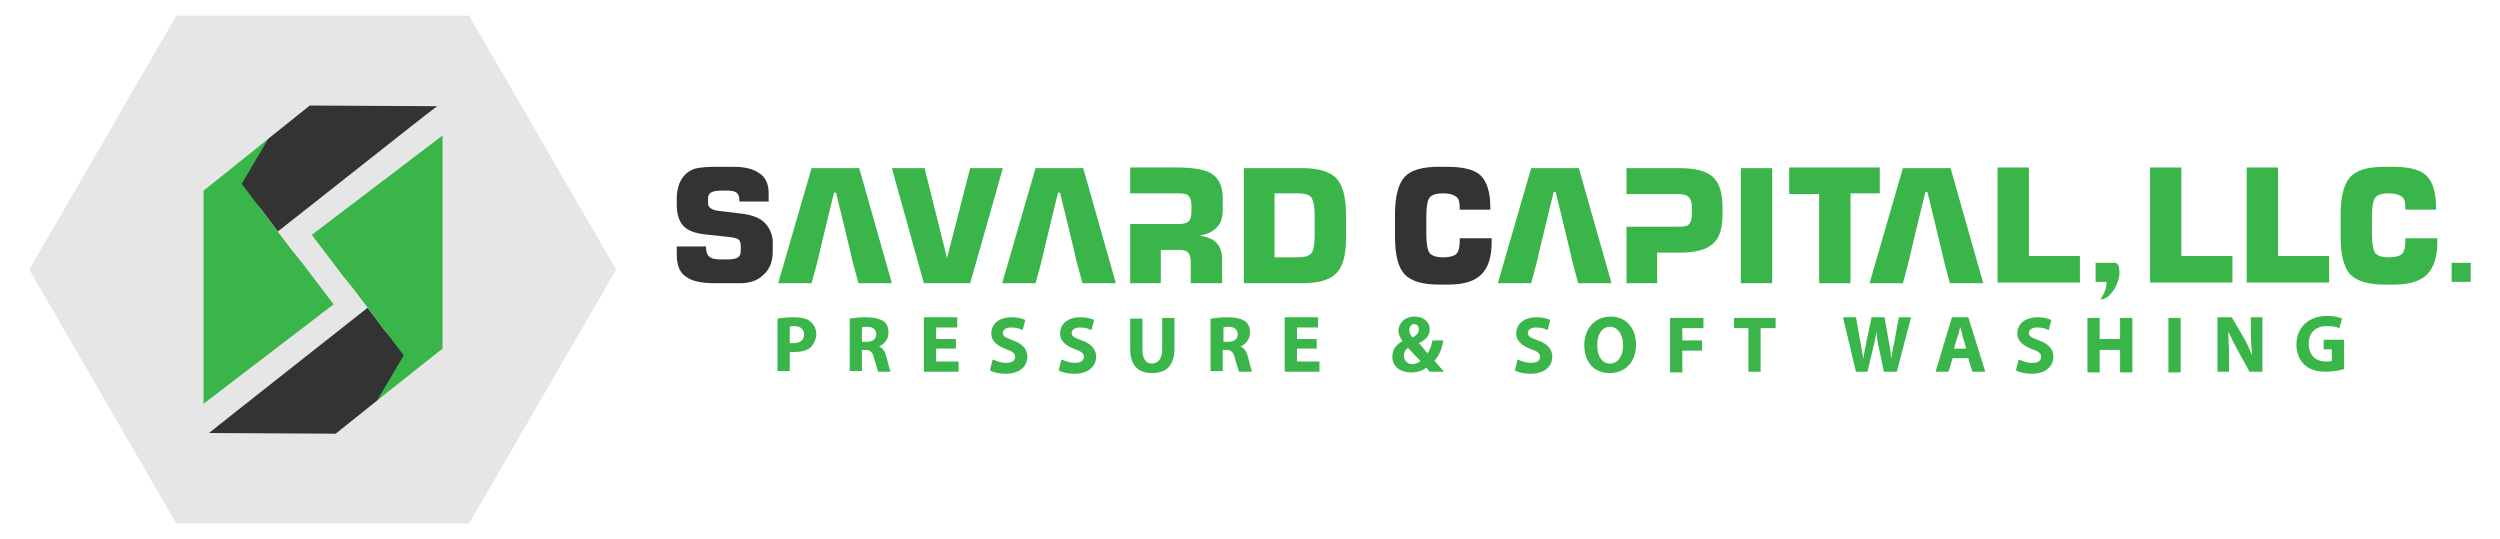 <?xml version="1.0" encoding="UTF-8"?> <svg xmlns="http://www.w3.org/2000/svg" xmlns:xlink="http://www.w3.org/1999/xlink" version="1.1" id="Layer_1" x="0px" y="0px" viewBox="0 0 367.2 79.2" style="enable-background:new 0 0 367.2 79.2;" xml:space="preserve"> <style type="text/css"> .st0{fill:#E6E6E6;} .st1{fill:#333333;} .st2{fill:#39B54A;} </style> <g> <g> <g> <g> <g> <g> <polygon class="st0" points="68.9,2.3 25.9,2.3 4.3,39.6 25.9,76.9 68.9,76.9 90.5,39.6 "></polygon> </g> </g> </g> </g> </g> <g> <g> <path class="st1" d="M64.2,15.6C61.4,17.7,45.8,30.1,40.8,34l-2.4-3.2c0,0,0,0,0,0c-2.4-3.2-6.7-3.3-3.7-6 c0.1-0.1,4.7-4.4,4.8-4.5c1.9-1.5,4.1-3.3,6-4.8L64.2,15.6z"></path> <polygon class="st2" points="49,44.7 29.9,59.3 29.9,28 39.4,20.4 35.5,27 42.6,36.4 44.6,38.9 44.6,38.9 "></polygon> </g> <g> <path class="st1" d="M30.7,63.6c2.7-2.2,18.4-14.5,23.3-18.4l2.4,3.2c0,0,0,0,0,0c2.4,3.2,6.7,3.3,3.7,6 c-0.1,0.1-4.7,4.4-4.8,4.5c-1.9,1.5-4.1,3.3-6,4.8L30.7,63.6z"></path> <polygon class="st2" points="45.8,34.5 65,19.9 65,51.2 55.4,58.8 59.3,52.2 52.2,42.8 50.2,40.3 50.2,40.3 "></polygon> </g> </g> </g> <g> <g> <path class="st1" d="M112.3,32.7c-0.7-0.7-1.8-1.1-3.2-1.3l-3.3-0.4c-1.2-0.1-1.8-0.5-1.8-1.1v-0.7c0-0.4,0.1-0.7,0.4-0.9 c0.3-0.2,0.8-0.3,1.5-0.3h1c0.6,0,1,0.1,1.3,0.3c0.2,0.2,0.4,0.5,0.4,1.1v0.2h4.3v-1.2c0-1.3-0.4-2.3-1.3-2.9 c-0.9-0.7-2.2-1-3.9-1h-2.7c-1.2,0-2,0.1-2.6,0.2c-0.6,0.1-1.1,0.4-1.5,0.7c-0.5,0.4-0.8,0.9-1.1,1.5c-0.2,0.6-0.4,1.3-0.4,2.1v1 c0,1.4,0.3,2.4,0.9,3.1c0.6,0.7,1.6,1.1,3,1.3l3.7,0.4c0.8,0.1,1.3,0.2,1.5,0.4c0.2,0.2,0.3,0.5,0.3,0.9v0.7c0,0.5-0.1,0.8-0.4,1 c-0.3,0.2-0.8,0.3-1.4,0.3h-1.1c-0.8,0-1.4-0.1-1.7-0.4c-0.3-0.2-0.5-0.7-0.5-1.3v-0.2h-4.3v1.2c0,1.5,0.4,2.6,1.3,3.2 c0.9,0.7,2.3,1,4.3,1h3.7c1.5,0,2.6-0.4,3.5-1.3c0.9-0.8,1.3-2,1.3-3.4v-1.6C113.4,34.3,113,33.4,112.3,32.7z"></path> <path class="st2" d="M126.2,24.7h-7l-4.9,16.9h4.9l0.8-2.9l0.8-3.4l1.7-7h0.3l1.7,7l0.8,3.4l0.8,2.9h4.9L126.2,24.7z"></path> <path class="st2" d="M142.5,24.7l-3.4,13.2l-3.3-13.2H131l4.7,16.9h6.8l4.8-16.9H142.5z"></path> <path class="st2" d="M159.1,24.7h-7l-4.9,16.9h4.9l0.8-2.9l0.8-3.4l1.7-7h0.3l1.7,7l0.8,3.4l0.8,2.9h4.9L159.1,24.7z"></path> <path class="st2" d="M178.8,33.3c0.6-0.6,0.8-1.5,0.8-2.7v-1.4c0-1.7-0.5-2.9-1.5-3.6c-1-0.7-2.8-1-5.4-1H166v3.8h7.1 c0.7,0,1.3,0.1,1.5,0.4c0.3,0.3,0.4,0.8,0.4,1.5V31c0,0.7-0.1,1.2-0.4,1.5c-0.3,0.3-0.8,0.4-1.5,0.4H166v8.7h4.5v-4.9h2.5 c0.7,0,1.3,0.1,1.5,0.4c0.3,0.3,0.4,0.8,0.4,1.5v3h4.6v-3.5c0-1.1-0.3-1.9-0.8-2.4c-0.5-0.6-1.4-0.9-2.5-1.1 C177.4,34.4,178.2,34,178.8,33.3z"></path> <path class="st2" d="M196.3,26.2c-1-1-2.6-1.5-5-1.5h-8.6v16.9h8.6c2.4,0,4.1-0.5,5-1.5c1-1,1.4-2.7,1.4-5.2v-3.4 C197.7,28.9,197.2,27.2,196.3,26.2z M193.1,34.5c0,1.4-0.2,2.4-0.5,2.7c-0.3,0.4-1,0.6-2,0.6h-3.4v-9.4h3.4c1,0,1.7,0.2,2,0.6 c0.3,0.4,0.5,1.3,0.5,2.7V34.5z"></path> <path class="st1" d="M214.4,35.1v0.4c0,0.9-0.2,1.5-0.5,1.8c-0.3,0.3-1,0.5-1.9,0.5c-1,0-1.6-0.2-2-0.6c-0.3-0.4-0.5-1.3-0.5-2.7 v-2.8c0-1.4,0.2-2.4,0.5-2.7c0.3-0.4,1-0.6,2-0.6c0.9,0,1.5,0.2,1.9,0.5c0.4,0.3,0.5,0.9,0.5,1.6v0.3h4.5v-0.3 c0-2.3-0.5-3.8-1.4-4.7s-2.6-1.3-5-1.3h-1.2c-2.4,0-4.1,0.5-5,1.5s-1.4,2.8-1.4,5.4v3.5c0,2.6,0.5,4.4,1.4,5.4c1,1,2.6,1.5,5,1.5 h1.5c2.2,0,3.8-0.5,4.8-1.5c1-1,1.5-2.6,1.5-4.8v-0.5H214.4z"></path> <path class="st2" d="M231.9,24.7h-7l-4.9,16.9h4.9l0.8-3l0.8-3.4l1.7-7h0.3l1.7,7l0.8,3.4l0.8,3h4.9L231.9,24.7z"></path> <path class="st2" d="M251.6,26c-1-0.9-2.6-1.3-4.8-1.3h-7.9v3.8h7.5c0.7,0,1.3,0.1,1.6,0.4c0.3,0.3,0.5,0.8,0.5,1.4v1 c0,0.8-0.1,1.3-0.4,1.6c-0.2,0.3-0.7,0.4-1.5,0.4h-7.7v8.3h4.5v-4.5h3.4c2.2,0,3.8-0.4,4.8-1.3c1-0.9,1.4-2.3,1.4-4.3v-1.1 C253,28.3,252.5,26.8,251.6,26z"></path> <path class="st2" d="M255.7,24.7v16.9h4.6V24.7H255.7z"></path> <path class="st2" d="M262.8,24.7v3.8h4.4v13.1h4.6V28.4h4.3v-3.8H262.8z"></path> <path class="st2" d="M286.5,24.7h-7l-4.9,16.9h4.9l0.8-3l0.8-3.4l1.7-7h0.3l1.7,7l0.8,3.4l0.8,3h4.9L286.5,24.7z"></path> <path class="st2" d="M298,37.6v-13h-4.6v16.9h12.1v-3.9H298z"></path> <g> <path class="st2" d="M307.8,41.4v-2.8h2.8c0.7,0,0.7,1,0.7,1.5c0,0,0,0.1,0,0.1c0,1.3-1.3,3.8-2.8,3.8c0.6-0.9,0.8-1.5,0.9-2.2 c0-0.1,0-0.1,0-0.2c0,0,0-0.1,0-0.2H307.8z"></path> </g> <path class="st2" d="M320.4,37.6v-13h-4.6v16.9h12.1v-3.9H320.4z"></path> <path class="st2" d="M334.6,37.6v-13H330v16.9h12.1v-3.9H334.6z"></path> <path class="st2" d="M353.3,35.1v0.4c0,0.9-0.2,1.5-0.5,1.8c-0.3,0.3-1,0.5-1.9,0.5c-1,0-1.6-0.2-2-0.6c-0.3-0.4-0.5-1.3-0.5-2.7 v-2.8c0-1.4,0.2-2.4,0.5-2.7c0.3-0.4,1-0.6,2-0.6c0.9,0,1.5,0.2,1.9,0.5c0.4,0.3,0.5,0.9,0.5,1.6v0.3h4.5v-0.3 c0-2.3-0.5-3.8-1.4-4.7c-0.9-0.9-2.6-1.3-5-1.3h-1.2c-2.4,0-4.1,0.5-5,1.5s-1.4,2.8-1.4,5.4v3.5c0,2.6,0.5,4.4,1.4,5.4 c1,1,2.6,1.5,5,1.5h1.5c2.2,0,3.8-0.5,4.8-1.5c1-1,1.5-2.6,1.5-4.8v-0.5H353.3z"></path> <g> <polygon class="st2" points="362.9,38.6 362.8,38.6 360.1,38.6 360.1,41.4 362.9,41.4 "></polygon> </g> </g> <g> <path class="st2" d="M114.2,46.8c0.6-0.1,1.3-0.2,2.4-0.2c1.1,0,1.9,0.2,2.4,0.6c0.5,0.4,0.9,1.1,0.9,1.8s-0.3,1.4-0.7,1.9 c-0.6,0.6-1.5,0.8-2.6,0.8c-0.2,0-0.4,0-0.6,0v2.8h-1.8V46.8z M116,50.4c0.2,0,0.3,0,0.6,0c1,0,1.5-0.5,1.5-1.3 c0-0.7-0.5-1.2-1.4-1.2c-0.4,0-0.6,0-0.7,0.1V50.4z"></path> <path class="st2" d="M124.8,46.8c0.6-0.1,1.4-0.2,2.4-0.2c1.2,0,2,0.2,2.6,0.6c0.5,0.4,0.7,0.9,0.7,1.7c0,1-0.7,1.7-1.4,2v0 c0.6,0.2,0.9,0.8,1.1,1.5c0.2,0.9,0.5,1.9,0.6,2.2H129c-0.1-0.2-0.3-0.9-0.6-1.9c-0.2-1-0.6-1.3-1.3-1.3h-0.5v3.1h-1.8V46.8z M126.6,50.2h0.7c0.9,0,1.4-0.4,1.4-1.1c0-0.7-0.5-1.1-1.3-1.1c-0.4,0-0.7,0-0.8,0.1V50.2z"></path> <path class="st2" d="M140.4,51.2h-2.9v1.9h3.3v1.5h-5.1v-8h4.9v1.5h-3.1v1.7h2.9V51.2z"></path> <path class="st2" d="M145.8,52.8c0.5,0.2,1.2,0.5,2,0.5c0.8,0,1.3-0.3,1.3-0.9c0-0.5-0.4-0.8-1.3-1.1c-1.3-0.5-2.2-1.2-2.2-2.3 c0-1.4,1.1-2.4,3-2.4c0.9,0,1.6,0.2,2,0.4l-0.4,1.5c-0.3-0.2-0.9-0.4-1.7-0.4c-0.8,0-1.2,0.4-1.2,0.8c0,0.5,0.4,0.7,1.5,1.1 c1.4,0.5,2.1,1.3,2.1,2.4c0,1.3-1,2.5-3.2,2.5c-0.9,0-1.8-0.2-2.3-0.5L145.8,52.8z"></path> <path class="st2" d="M155.9,52.8c0.5,0.2,1.2,0.5,2,0.5c0.8,0,1.3-0.3,1.3-0.9c0-0.5-0.4-0.8-1.3-1.1c-1.3-0.5-2.2-1.2-2.2-2.3 c0-1.4,1.1-2.4,3-2.4c0.9,0,1.6,0.2,2,0.4l-0.4,1.5c-0.3-0.2-0.9-0.4-1.7-0.4s-1.2,0.4-1.2,0.8c0,0.5,0.4,0.7,1.5,1.1 c1.4,0.5,2.1,1.3,2.1,2.4c0,1.3-1,2.5-3.2,2.5c-0.9,0-1.8-0.2-2.3-0.5L155.9,52.8z"></path> <path class="st2" d="M167.8,46.7v4.6c0,1.4,0.5,2.1,1.4,2.1c0.9,0,1.5-0.7,1.5-2.1v-4.6h1.8v4.5c0,2.5-1.2,3.6-3.3,3.6 c-2,0-3.2-1.1-3.2-3.6v-4.4H167.8z"></path> <path class="st2" d="M177.9,46.8c0.6-0.1,1.4-0.2,2.4-0.2c1.2,0,2,0.2,2.6,0.6c0.5,0.4,0.7,0.9,0.7,1.7c0,1-0.7,1.7-1.4,2v0 c0.6,0.2,0.9,0.8,1.1,1.5c0.2,0.9,0.5,1.9,0.6,2.2H182c-0.1-0.2-0.3-0.9-0.6-1.9c-0.2-1-0.6-1.3-1.3-1.3h-0.5v3.1h-1.8V46.8z M179.7,50.2h0.7c0.9,0,1.4-0.4,1.4-1.1c0-0.7-0.5-1.1-1.3-1.1c-0.4,0-0.7,0-0.8,0.1V50.2z"></path> <path class="st2" d="M193.4,51.2h-2.9v1.9h3.3v1.5h-5.1v-8h4.9v1.5h-3.1v1.7h2.9V51.2z"></path> <path class="st2" d="M210,54.6c-0.2-0.2-0.3-0.4-0.5-0.6c-0.5,0.4-1.2,0.7-2.2,0.7c-1.9,0-2.8-1.1-2.8-2.3c0-1.1,0.6-1.8,1.5-2.3 v0c-0.3-0.4-0.6-1-0.6-1.5c0-1,0.8-2.1,2.4-2.1c1.2,0,2.2,0.7,2.2,1.9c0,0.8-0.5,1.5-1.6,2l0,0c0.5,0.5,0.9,1.1,1.3,1.5 c0.3-0.5,0.6-1.2,0.7-1.9h1.6c-0.2,1.2-0.6,2.2-1.3,3c0.4,0.5,0.9,1,1.4,1.6H210z M208.6,53c-0.5-0.5-1.1-1.2-1.8-1.9 c-0.3,0.2-0.6,0.6-0.6,1.1c0,0.7,0.5,1.3,1.3,1.3C208,53.4,208.4,53.3,208.6,53z M207,48.5c0,0.4,0.2,0.8,0.5,1.1 c0.6-0.4,0.9-0.7,0.9-1.2c0-0.4-0.2-0.8-0.7-0.8C207.3,47.6,207,48,207,48.5z"></path> <path class="st2" d="M222.9,52.8c0.5,0.2,1.2,0.5,2,0.5c0.8,0,1.3-0.3,1.3-0.9c0-0.5-0.4-0.8-1.3-1.1c-1.3-0.5-2.2-1.2-2.2-2.3 c0-1.4,1.1-2.4,3-2.4c0.9,0,1.6,0.2,2,0.4l-0.4,1.5c-0.3-0.2-0.9-0.4-1.7-0.4s-1.2,0.4-1.2,0.8c0,0.5,0.4,0.7,1.5,1.1 c1.4,0.5,2.1,1.3,2.1,2.4c0,1.3-1,2.5-3.2,2.5c-0.9,0-1.8-0.2-2.3-0.5L222.9,52.8z"></path> <path class="st2" d="M240.3,50.6c0,2.6-1.6,4.2-3.9,4.2c-2.4,0-3.7-1.8-3.7-4.1c0-2.4,1.5-4.2,3.9-4.2 C239,46.5,240.3,48.4,240.3,50.6z M234.6,50.7c0,1.6,0.7,2.7,1.9,2.7c1.2,0,1.9-1.2,1.9-2.7c0-1.4-0.7-2.7-1.9-2.7 C235.3,48,234.6,49.1,234.6,50.7z"></path> <path class="st2" d="M245.3,46.7h4.9v1.5h-3.1V50h2.9v1.5h-2.9v3.2h-1.8V46.7z"></path> <path class="st2" d="M256.8,48.2h-2.1v-1.5h6.1v1.5h-2.2v6.4h-1.8V48.2z"></path> <path class="st2" d="M272.6,54.6l-1.9-8h1.9l0.6,3.3c0.2,0.9,0.3,2,0.5,2.8h0c0.1-0.9,0.3-1.8,0.5-2.8l0.7-3.3h1.9l0.6,3.4 c0.2,0.9,0.3,1.8,0.4,2.7h0c0.1-0.9,0.3-1.8,0.5-2.8l0.6-3.3h1.8l-2.1,8h-1.9l-0.7-3.4c-0.2-0.8-0.3-1.5-0.4-2.5h0 c-0.1,0.9-0.3,1.7-0.5,2.5l-0.8,3.4H272.6z"></path> <path class="st2" d="M286.8,52.6l-0.6,2h-1.9l2.4-8h2.4l2.5,8h-1.9l-0.6-2H286.8z M288.8,51.2l-0.5-1.7c-0.1-0.5-0.3-1.1-0.4-1.5 h0c-0.1,0.5-0.2,1.1-0.4,1.5l-0.5,1.7H288.8z"></path> <path class="st2" d="M296.5,52.8c0.5,0.2,1.2,0.5,2,0.5c0.8,0,1.3-0.3,1.3-0.9c0-0.5-0.4-0.8-1.3-1.1c-1.3-0.5-2.2-1.2-2.2-2.3 c0-1.4,1.1-2.4,3-2.4c0.9,0,1.6,0.2,2,0.4l-0.4,1.5c-0.3-0.2-0.9-0.4-1.7-0.4s-1.2,0.4-1.2,0.8c0,0.5,0.4,0.7,1.5,1.1 c1.4,0.5,2.1,1.3,2.1,2.4c0,1.3-1,2.5-3.2,2.5c-0.9,0-1.8-0.2-2.3-0.5L296.5,52.8z"></path> <path class="st2" d="M308.4,46.7v3.1h3v-3.1h1.8v8h-1.8v-3.3h-3v3.3h-1.8v-8H308.4z"></path> <path class="st2" d="M320.3,46.7v8h-1.8v-8H320.3z"></path> <path class="st2" d="M325.7,54.6v-8h2.1l1.7,2.9c0.5,0.8,0.9,1.8,1.3,2.7h0c-0.1-1.1-0.2-2.1-0.2-3.3v-2.3h1.7v8h-1.9l-1.7-3.1 c-0.5-0.9-1-1.9-1.4-2.8l0,0c0,1.1,0.1,2.2,0.1,3.5v2.4H325.7z"></path> <path class="st2" d="M344.3,54.2c-0.6,0.2-1.6,0.4-2.7,0.4c-1.5,0-2.5-0.4-3.2-1.1c-0.7-0.7-1.1-1.7-1.1-2.9 c0-2.6,1.9-4.2,4.5-4.2c1,0,1.8,0.2,2.2,0.4l-0.4,1.4c-0.4-0.2-1-0.3-1.9-0.3c-1.5,0-2.6,0.9-2.6,2.6c0,1.6,1,2.6,2.5,2.6 c0.4,0,0.7,0,0.9-0.1v-1.7h-1.2v-1.4h3V54.2z"></path> </g> </g> </svg> 